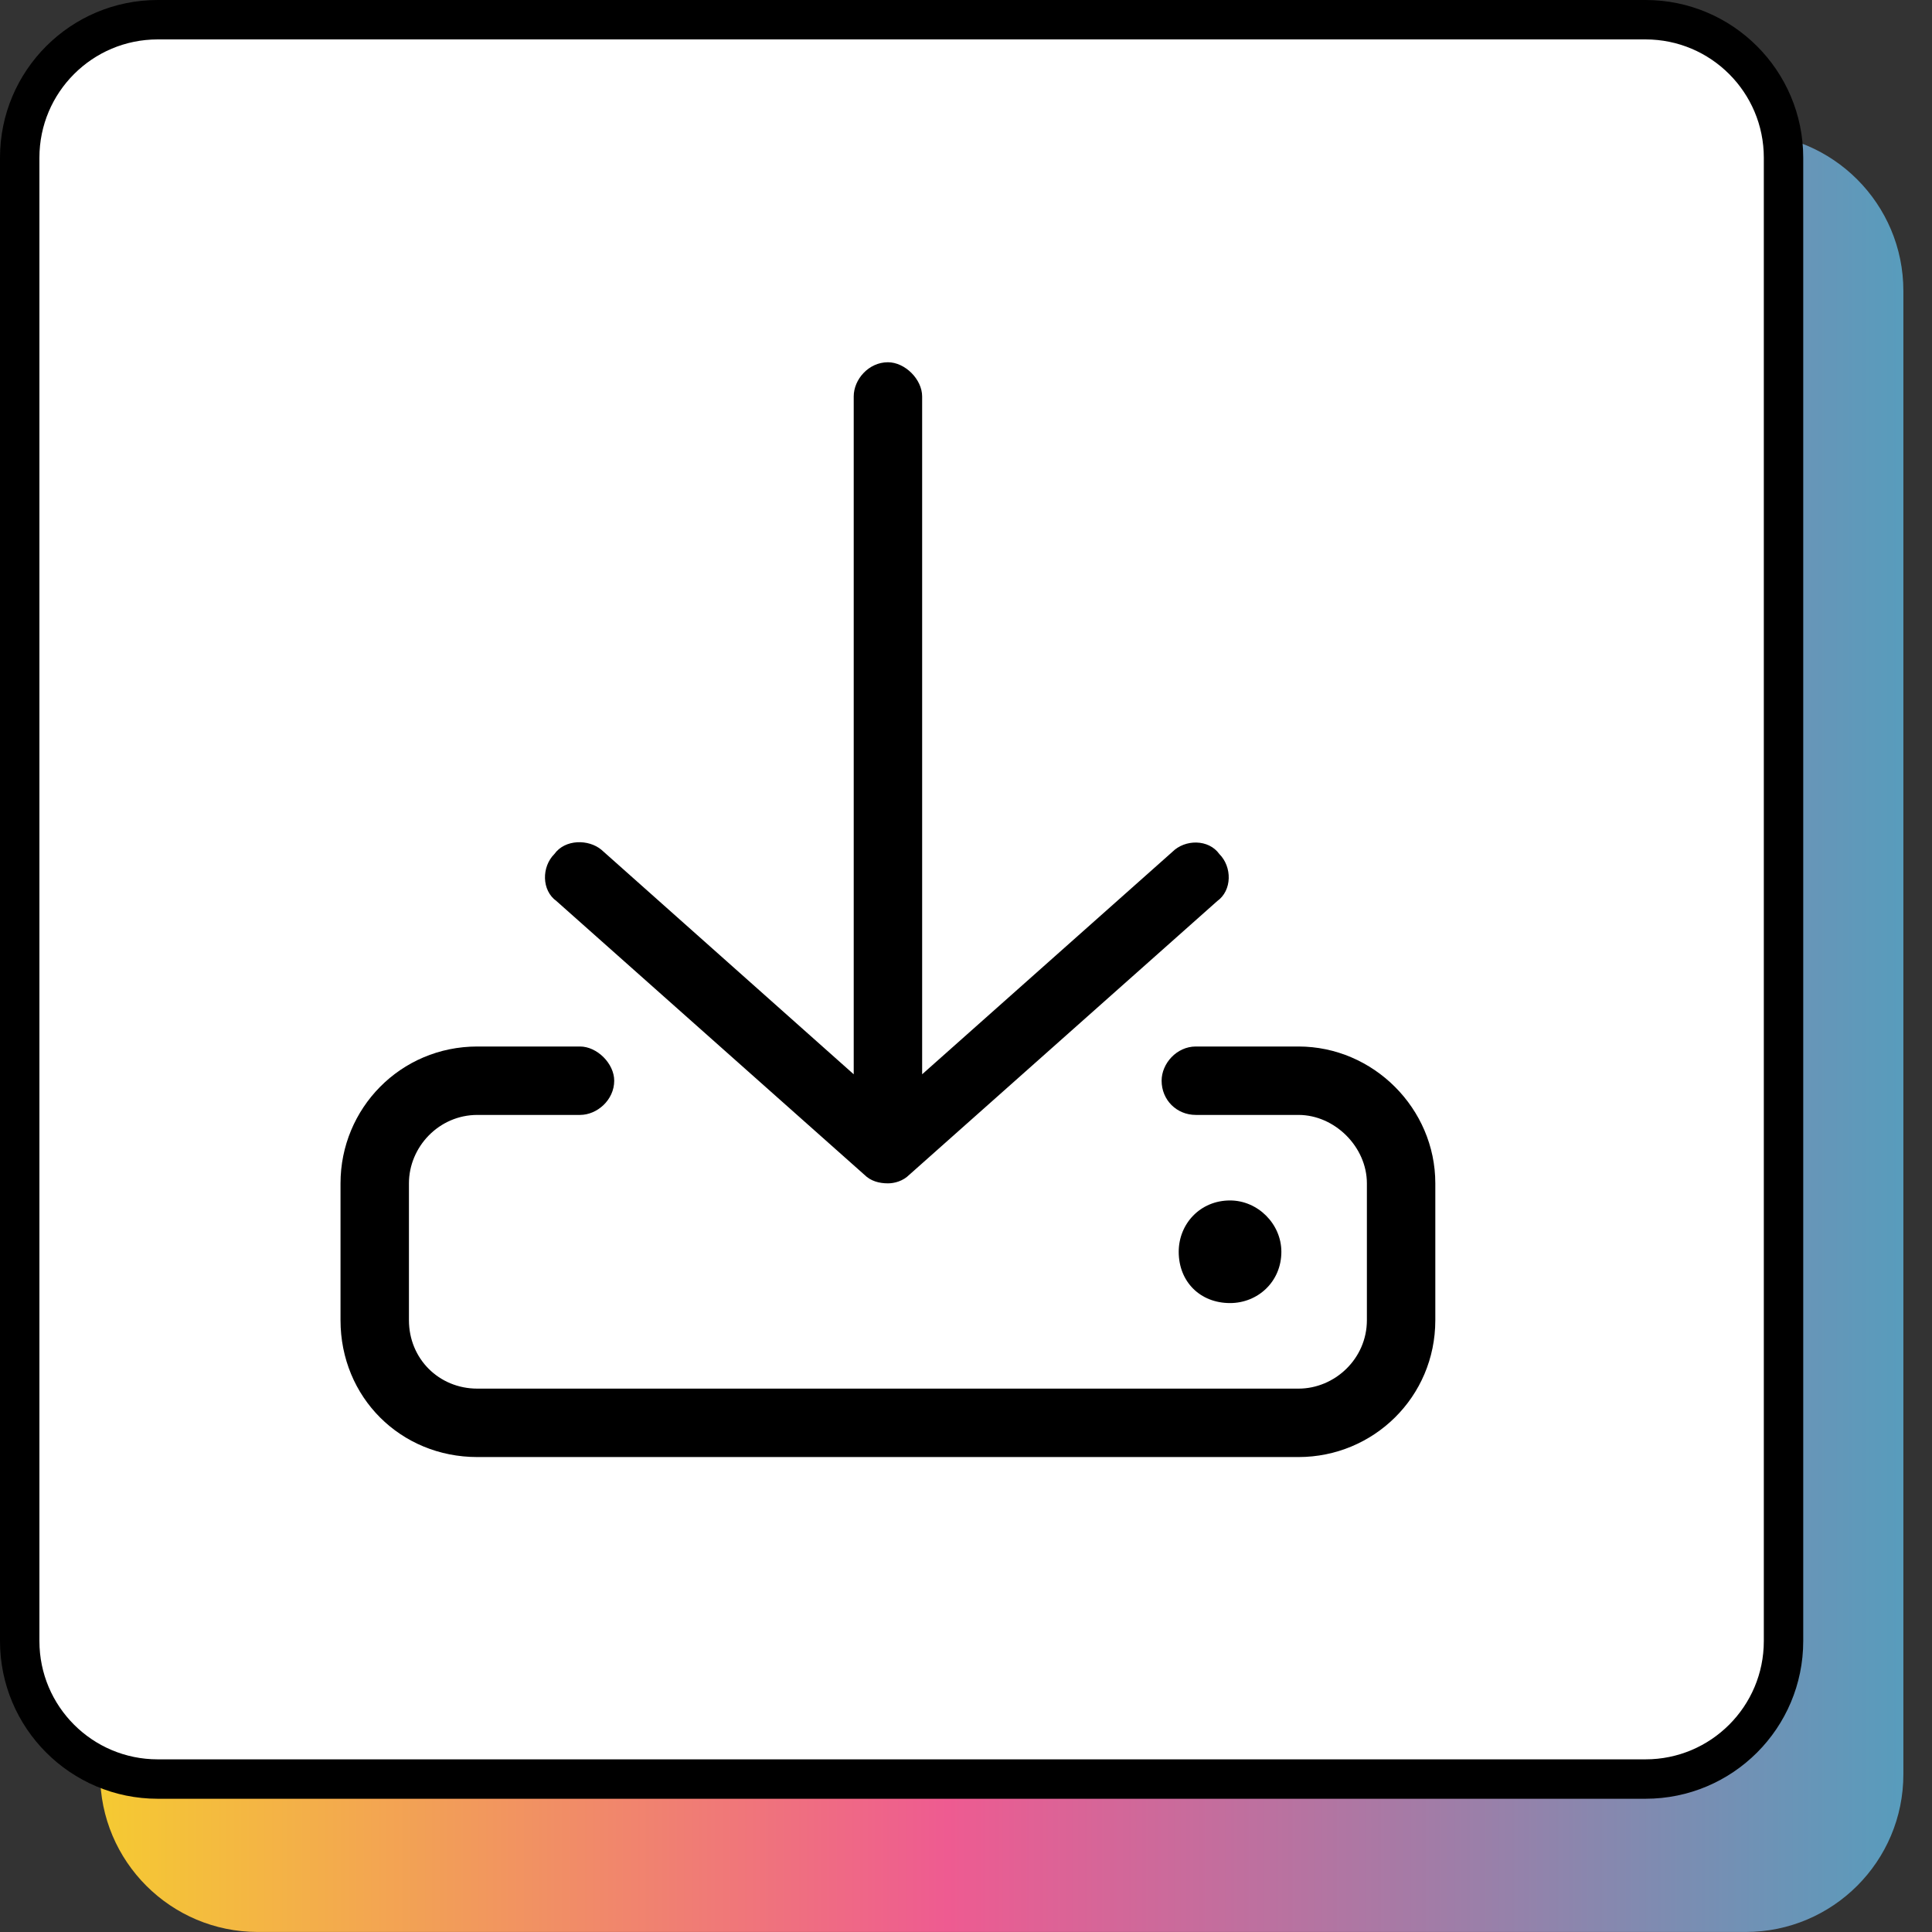 <svg width="60" height="60" viewBox="0 0 60 60" fill="none" xmlns="http://www.w3.org/2000/svg">
<rect x="0" y="0" width="60" height="60" fill="#333333" stroke="none"/>
<path d="M59.111 55.102C59.111 57.807 56.918 59.999 54.213 59.999L8.007 59.999C5.302 59.999 3.11 57.807 3.11 55.102L3.11 9.035C3.11 6.33 5.302 4.137 8.007 4.137L54.213 4.137C56.918 4.137 59.111 6.33 59.111 9.035L59.111 55.102Z" fill="url(#paint0_linear_1325_2384)"/>
<path d="M55.389 50.964C55.389 53.331 53.47 55.25 51.103 55.25L4.898 55.25C2.531 55.25 0.612 53.331 0.612 50.964L0.612 4.898C0.612 2.531 2.531 0.612 4.898 0.612L51.103 0.612C53.47 0.612 55.389 2.531 55.389 4.898L55.389 50.964Z" fill="white" stroke="black" stroke-width="1.224"/>
<path d="M26.845 36.484C27.044 36.683 27.31 36.75 27.575 36.75C27.774 36.75 28.04 36.683 28.239 36.484L37.802 27.984C38.267 27.652 38.267 26.922 37.868 26.523C37.536 26.058 36.806 26.058 36.407 26.457L28.638 33.363V12.312C28.638 11.781 28.107 11.25 27.575 11.25C26.978 11.25 26.513 11.781 26.513 12.312V33.363L18.677 26.39C18.278 26.058 17.548 26.058 17.216 26.523C16.817 26.922 16.817 27.652 17.282 27.984L26.845 36.484ZM40.325 32.5H37.138C36.54 32.5 36.075 33.031 36.075 33.562C36.075 34.16 36.54 34.625 37.138 34.625H40.325C41.454 34.625 42.45 35.621 42.45 36.75V41C42.45 42.195 41.454 43.125 40.325 43.125H14.825C13.63 43.125 12.7 42.195 12.7 41V36.75C12.7 35.621 13.63 34.625 14.825 34.625H18.013C18.544 34.625 19.075 34.16 19.075 33.562C19.075 33.031 18.544 32.5 18.013 32.5H14.825C12.435 32.5 10.575 34.425 10.575 36.75V41C10.575 43.39 12.435 45.25 14.825 45.25H40.325C42.649 45.25 44.575 43.39 44.575 41V36.75C44.575 34.425 42.649 32.5 40.325 32.5ZM39.794 38.875C39.794 38.011 39.063 37.281 38.2 37.281C37.27 37.281 36.606 38.011 36.606 38.875C36.606 39.804 37.27 40.468 38.2 40.468C39.063 40.468 39.794 39.804 39.794 38.875Z" fill="black"/>
<defs>
<linearGradient id="paint0_linear_1325_2384" x1="59.111" y1="32.069" x2="3.11" y2="32.069" gradientUnits="userSpaceOnUse">
<stop stop-color="#589CBC"/>
<stop offset="0.53" stop-color="#EE5B91"/>
<stop offset="1" stop-color="#F5CA32"/>
</linearGradient>
</defs>
</svg>
